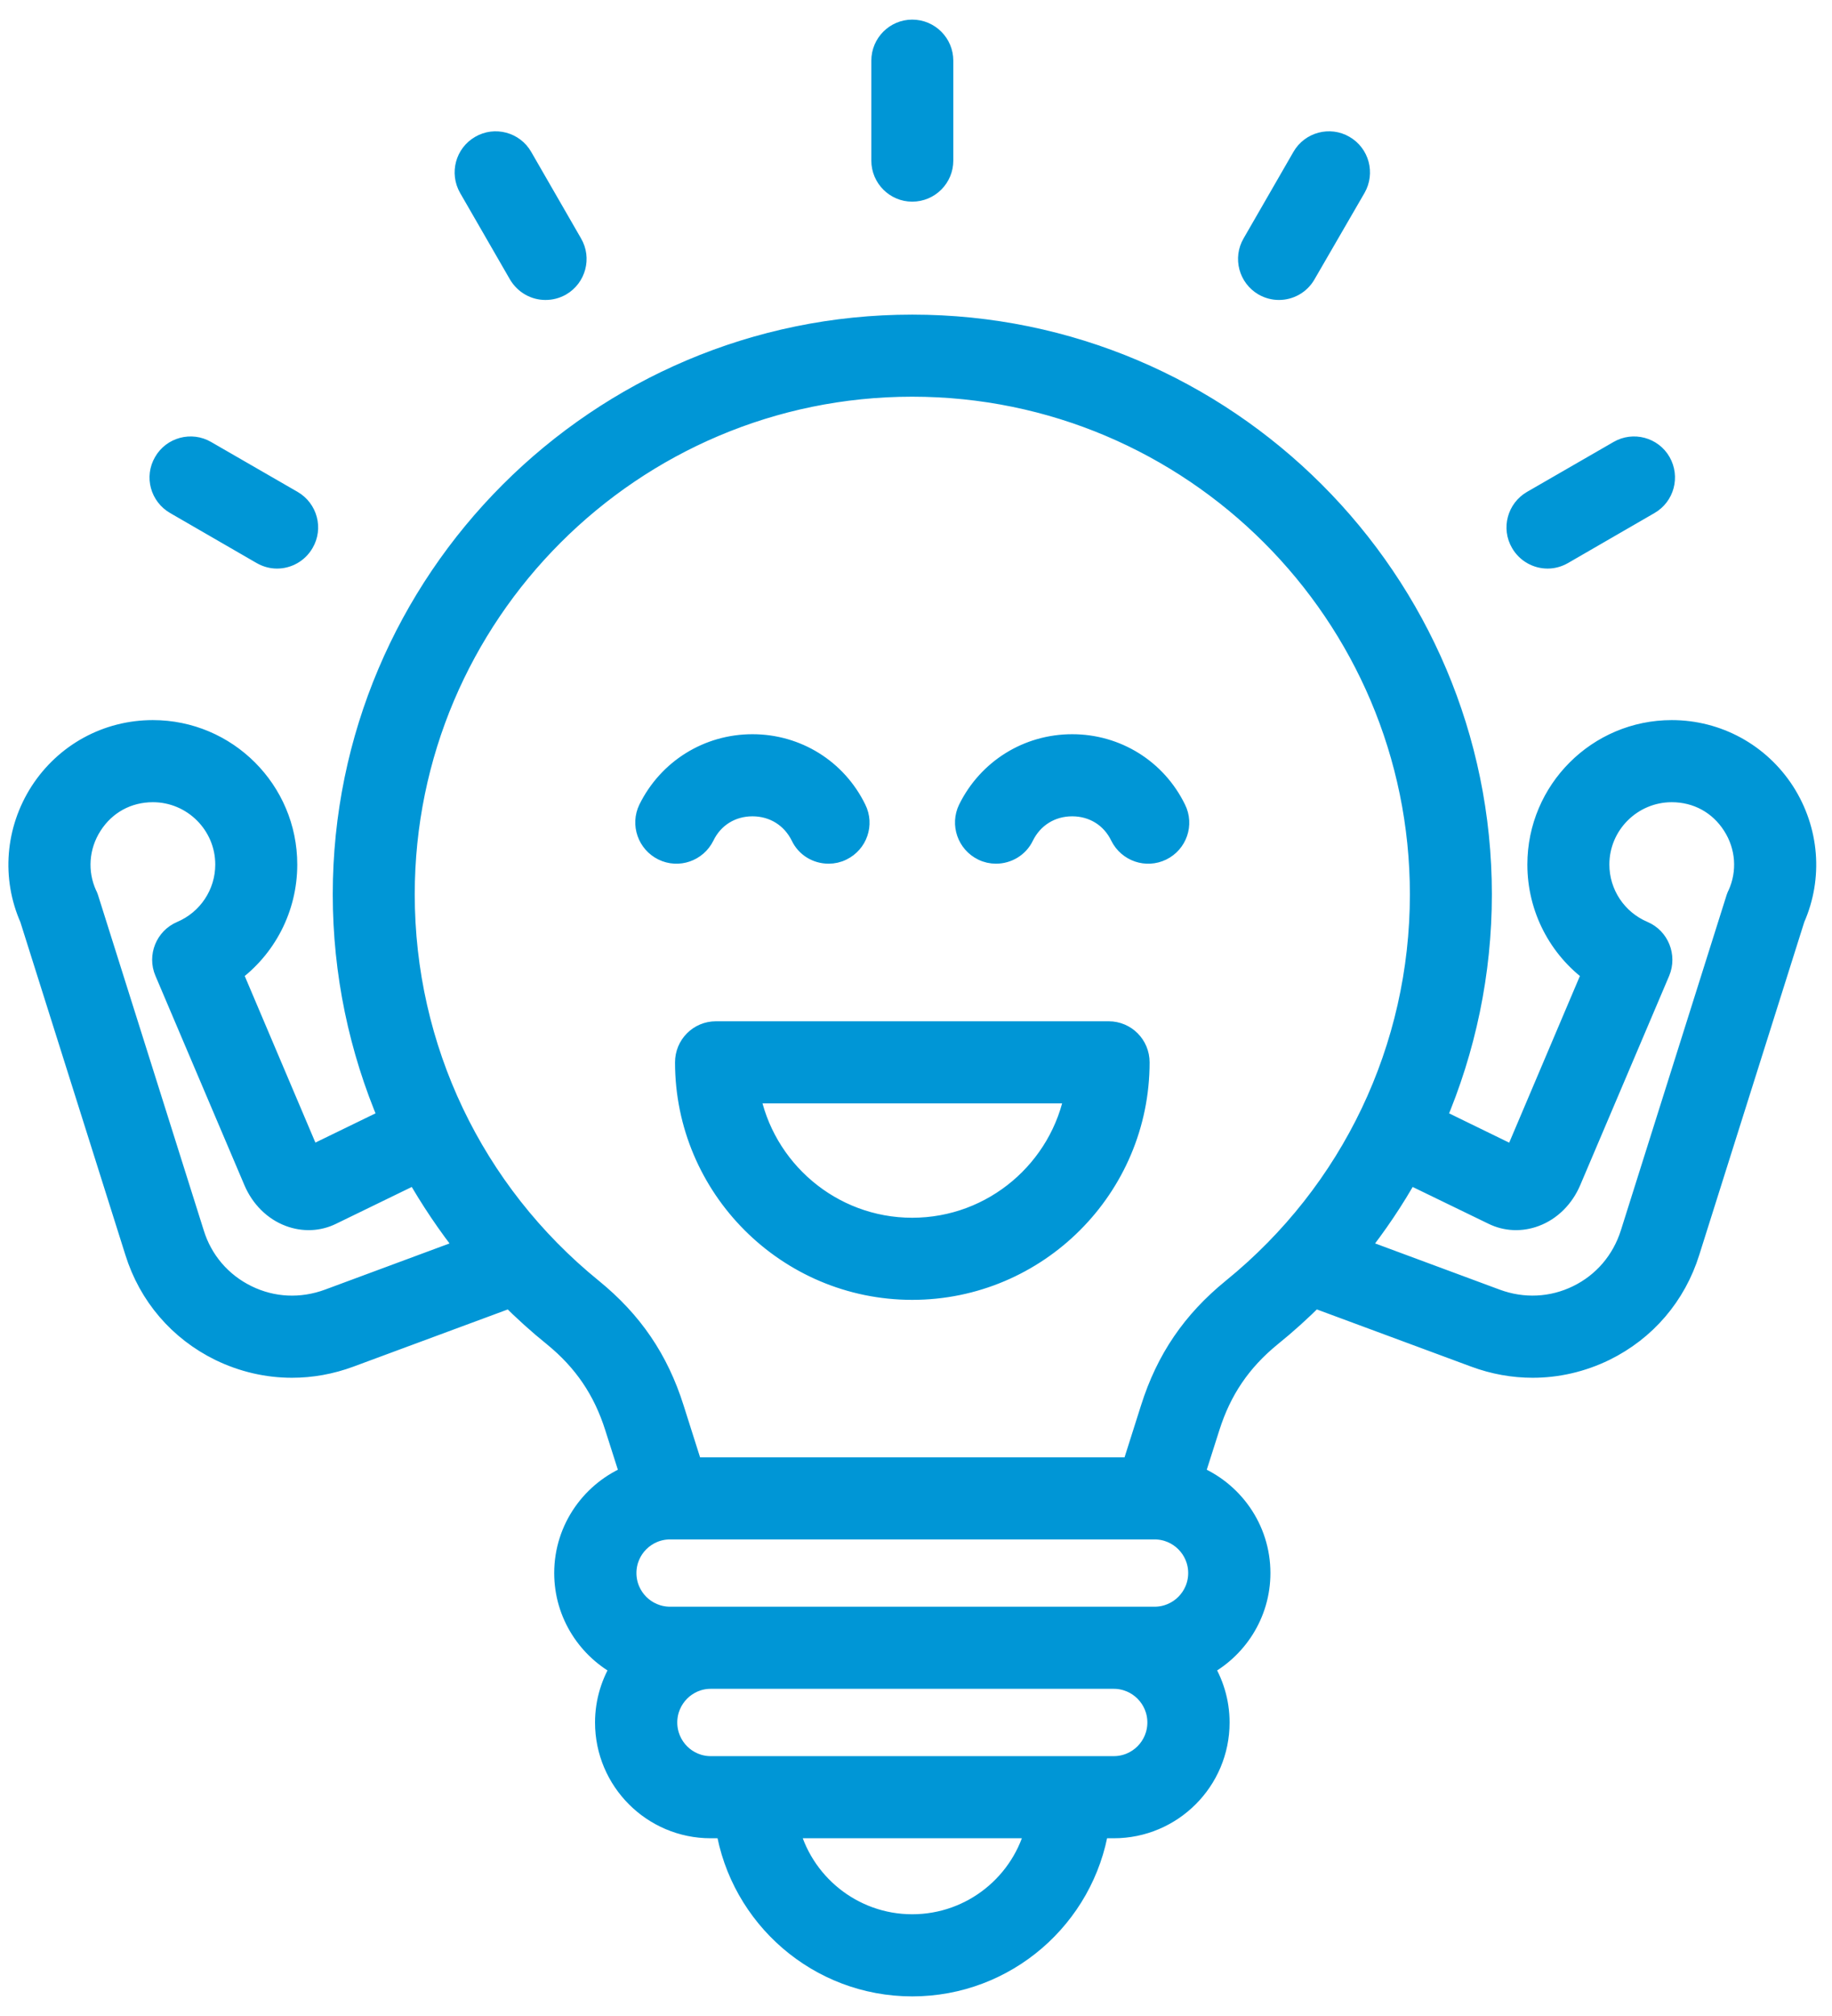 <svg width="80" height="88" viewBox="0 0 80 88" fill="none" xmlns="http://www.w3.org/2000/svg">
<path fill-rule="evenodd" clip-rule="evenodd" d="M7.682 21.963L11.455 24.144C11.662 24.262 11.88 24.319 12.097 24.319C12.543 24.319 12.978 24.085 13.217 23.67C13.579 23.054 13.362 22.263 12.75 21.907L8.967 19.725C8.355 19.368 7.557 19.58 7.205 20.198C6.842 20.817 7.06 21.606 7.682 21.963ZM30.702 36.478C31.107 35.636 31.915 35.133 32.858 35.133C33.802 35.133 34.61 35.636 35.025 36.478C35.242 36.936 35.698 37.201 36.185 37.201C36.372 37.201 36.569 37.16 36.745 37.07C37.388 36.756 37.657 35.981 37.336 35.339C36.496 33.619 34.776 32.549 32.858 32.549C30.941 32.549 29.22 33.619 28.37 35.339C28.059 35.981 28.329 36.754 28.972 37.07C29.614 37.384 30.381 37.118 30.702 36.478ZM46.82 32.549C44.902 32.549 43.182 33.619 42.332 35.34C42.021 35.981 42.29 36.757 42.933 37.071C43.109 37.16 43.306 37.201 43.493 37.201C43.97 37.201 44.436 36.936 44.654 36.478C45.068 35.636 45.877 35.133 46.82 35.133C47.763 35.133 48.571 35.636 48.976 36.478C49.297 37.118 50.064 37.384 50.707 37.071C51.349 36.757 51.619 35.981 51.298 35.34C50.458 33.619 48.737 32.549 46.82 32.549ZM47.006 47.665H32.672C33.283 51.066 36.268 53.656 39.834 53.656C43.41 53.655 46.395 51.066 47.006 47.665ZM49.701 46.373C49.701 51.814 45.275 56.24 39.834 56.24C34.403 56.24 29.977 51.814 29.977 46.373C29.977 45.659 30.547 45.08 31.262 45.08H48.416C49.131 45.081 49.701 45.659 49.701 46.373ZM75.707 35.994C75.106 35.055 74.121 34.517 73.002 34.517C71.229 34.517 69.778 35.96 69.778 37.737C69.778 39.033 70.555 40.198 71.747 40.703C72.4 40.981 72.701 41.741 72.431 42.397L68.545 51.538C68.244 52.246 67.695 52.795 67.021 53.046C66.42 53.271 65.777 53.244 65.217 52.968L61.486 51.158C60.833 52.331 60.076 53.452 59.237 54.509L65.311 56.761C66.503 57.204 67.788 57.144 68.918 56.589C70.047 56.036 70.877 55.063 71.26 53.848L75.872 39.227C75.893 39.175 75.904 39.125 75.935 39.077C76.391 38.08 76.308 36.927 75.707 35.994ZM62.067 39.04C62.067 45.759 59.071 52.046 53.847 56.29C52.106 57.706 50.976 59.362 50.302 61.501L49.473 64.113H30.205L29.376 61.502C28.702 59.363 27.572 57.708 25.831 56.292C20.607 52.048 17.611 45.759 17.611 39.04C17.611 26.785 27.582 16.816 39.834 16.816C52.096 16.816 62.067 26.785 62.067 39.04ZM50.416 66.697H29.262C28.173 66.697 27.292 67.579 27.292 68.665C27.292 69.751 28.173 70.634 29.262 70.634H50.416C51.505 70.634 52.386 69.751 52.386 68.665C52.386 67.579 51.505 66.697 50.416 66.697ZM50.603 75.187C50.603 74.102 49.722 73.218 48.634 73.218H31.034C29.956 73.218 29.075 74.102 29.075 75.187C29.075 76.275 29.956 77.157 31.034 77.157H48.634C49.722 77.157 50.603 76.275 50.603 75.187ZM45.296 79.742H34.382C34.962 82.214 37.191 84.059 39.834 84.059C42.487 84.059 44.716 82.214 45.296 79.742ZM20.441 54.51C19.601 53.452 18.845 52.332 18.181 51.159L14.46 52.968C13.901 53.244 13.258 53.271 12.657 53.046C11.983 52.795 11.434 52.246 11.133 51.538L7.247 42.397C6.967 41.741 7.278 40.982 7.931 40.704C9.123 40.198 9.9 39.033 9.9 37.737C9.9 35.961 8.449 34.517 6.677 34.517C5.557 34.517 4.573 35.055 3.971 35.994C3.37 36.928 3.287 38.08 3.743 39.078C3.774 39.126 3.785 39.176 3.806 39.228L8.418 53.849C8.791 55.063 9.631 56.037 10.76 56.59C11.89 57.145 13.165 57.205 14.367 56.762L20.441 54.51ZM78.319 40.076L73.727 54.626C73.136 56.522 71.83 58.044 70.058 58.913C69.063 59.397 67.995 59.641 66.928 59.641C66.088 59.641 65.238 59.49 64.419 59.186L57.382 56.579C56.78 57.178 56.148 57.753 55.474 58.296C54.148 59.379 53.287 60.646 52.769 62.282L52.085 64.428C53.775 65.094 54.977 66.742 54.977 68.665C54.977 70.439 53.951 71.98 52.469 72.731C52.925 73.44 53.194 74.283 53.194 75.188C53.194 77.7 51.152 79.742 48.634 79.742H47.929C47.307 83.65 43.918 86.644 39.834 86.644C35.76 86.644 32.371 83.65 31.749 79.742H31.034C28.526 79.742 26.484 77.7 26.484 75.188C26.484 74.283 26.753 73.44 27.209 72.731C25.727 71.98 24.701 70.44 24.701 68.665C24.701 66.742 25.903 65.094 27.593 64.428L26.909 62.284C26.391 60.648 25.53 59.381 24.204 58.297C23.53 57.755 22.898 57.181 22.296 56.58L15.259 59.186C14.44 59.49 13.59 59.641 12.75 59.641C11.683 59.641 10.615 59.397 9.62 58.913C7.848 58.044 6.542 56.523 5.951 54.626L1.359 40.077C0.571 38.294 0.737 36.252 1.795 34.598C2.873 32.928 4.686 31.933 6.676 31.933C9.879 31.933 12.481 34.535 12.481 37.737C12.481 39.631 11.569 41.367 10.076 42.444L13.507 50.529C13.517 50.537 13.517 50.545 13.517 50.555L17.041 48.842C15.735 45.789 15.031 42.465 15.031 39.04C15.031 25.361 26.162 14.233 39.834 14.233C53.515 14.233 64.647 25.361 64.647 39.04C64.647 42.465 63.943 45.789 62.637 48.842L66.15 50.555C66.161 50.545 66.161 50.537 66.171 50.529L69.602 42.444C68.109 41.367 67.197 39.631 67.197 37.737C67.197 34.535 69.799 31.933 73.002 31.933C74.981 31.933 76.806 32.928 77.883 34.598C78.941 36.252 79.106 38.294 78.319 40.076ZM55.205 12.421C55.412 12.538 55.63 12.594 55.848 12.594C56.293 12.594 56.729 12.363 56.967 11.947L59.154 8.171C59.506 7.552 59.299 6.763 58.677 6.405C58.066 6.048 57.268 6.26 56.915 6.879L54.739 10.655C54.376 11.273 54.593 12.064 55.205 12.421ZM39.834 8.303C40.549 8.303 41.129 7.724 41.129 7.011V2.649C41.129 1.935 40.549 1.356 39.834 1.356C39.129 1.356 38.549 1.935 38.549 2.649V7.011C38.549 7.724 39.129 8.303 39.834 8.303ZM67.581 24.319C67.798 24.319 68.016 24.262 68.223 24.144L71.996 21.963C72.618 21.606 72.825 20.817 72.473 20.198C72.121 19.58 71.323 19.368 70.711 19.725L66.928 21.907C66.316 22.263 66.099 23.054 66.461 23.67C66.7 24.085 67.135 24.319 67.581 24.319ZM20.524 8.171C20.172 7.552 20.379 6.763 21.001 6.405C21.612 6.048 22.41 6.26 22.763 6.879L24.939 10.655C25.302 11.273 25.085 12.064 24.473 12.421C24.266 12.538 24.048 12.594 23.82 12.594C23.374 12.594 22.949 12.363 22.701 11.947L20.524 8.171Z" fill="#0096D6" stroke="#0096D6"/>
</svg>
